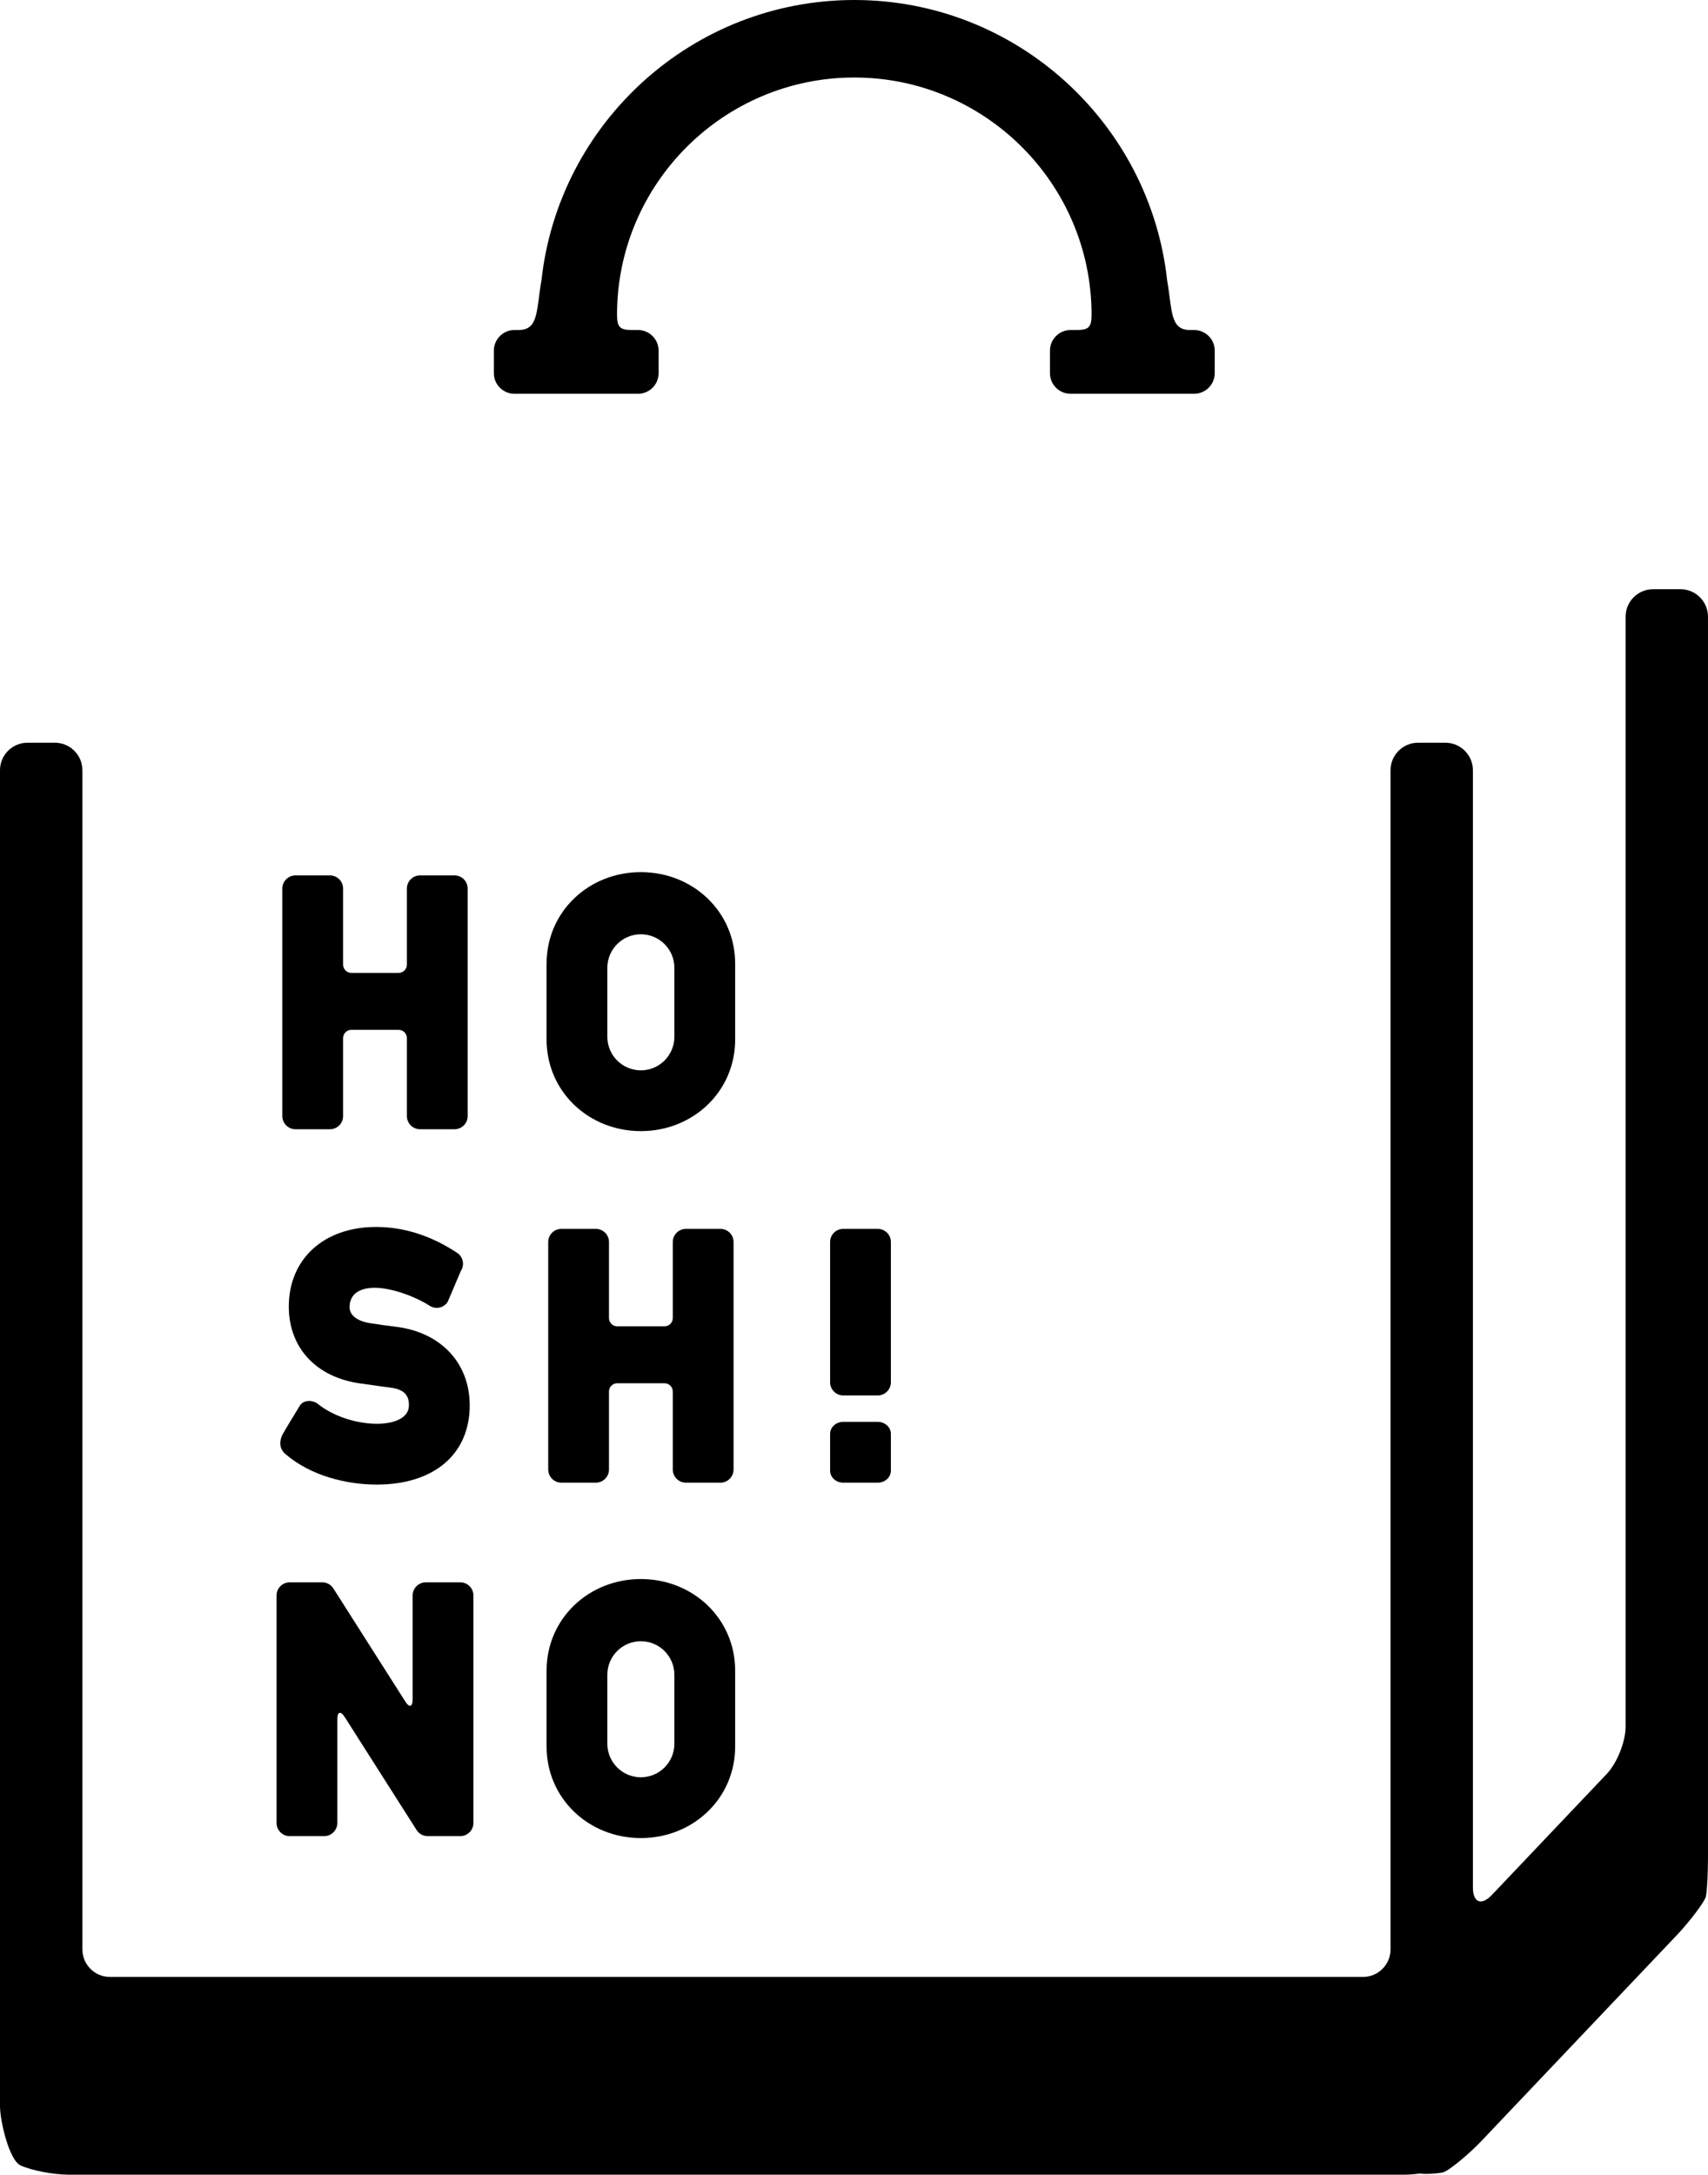 <?xml version="1.0" encoding="utf-8"?>
<!-- Generator: Adobe Illustrator 15.0.0, SVG Export Plug-In . SVG Version: 6.00 Build 0)  -->
<!DOCTYPE svg PUBLIC "-//W3C//DTD SVG 1.1//EN" "http://www.w3.org/Graphics/SVG/1.1/DTD/svg11.dtd">
<svg version="1.1" id="レイヤー_1" xmlns="http://www.w3.org/2000/svg" xmlns:xlink="http://www.w3.org/1999/xlink" x="0px"
	 y="0px" width="143.963px" height="183.268px" viewBox="0 0 143.963 183.268" enable-background="new 0 0 143.963 183.268"
	 xml:space="preserve">
<g>
	<path d="M31.75,125.11c4.836,0,7.841-2.561,7.841-6.682c0-3.566-2.445-6.164-6.23-6.619c-0.729-0.086-1.44-0.184-2.116-0.293
		c-1.13-0.172-1.779-0.664-1.779-1.355c0-1.479,1.467-1.637,2.097-1.637c1.364,0,3.305,0.662,4.654,1.518
		c0.509,0.326,1.174,0.186,1.511-0.316l1.109-2.605c0.166-0.246,0.226-0.543,0.167-0.836c-0.057-0.287-0.229-0.545-0.476-0.705
		c-2.183-1.447-4.481-2.18-6.831-2.18c-4.399,0-7.354,2.697-7.354,6.709c0,3.484,2.317,5.969,6.047,6.482l1.066,0.148
		c0.498,0.072,0.953,0.139,1.477,0.203c1.36,0.17,1.535,0.883,1.535,1.486c0,1.15-1.389,1.559-2.689,1.559
		c-1.687,0-3.65-0.607-4.983-1.67c-0.462-0.369-1.23-0.34-1.521,0.137c-0.29,0.477-1.222,2.004-1.447,2.412
		c-0.226,0.41-0.386,1.143,0.218,1.662C26.218,124.403,29.265,125.11,31.75,125.11z"/>
	<path d="M73.983,119.825h-2.909c-0.61,0-1.107,0.453-1.107,1.01v3.105c0,0.557,0.497,1.01,1.107,1.01h2.909
		c0.61,0,1.107-0.453,1.107-1.01v-3.105C75.091,120.278,74.594,119.825,73.983,119.825z"/>
	<path d="M73.983,103.561h-2.909c-0.61,0-1.107,0.496-1.107,1.105v11.822c0,0.611,0.497,1.109,1.107,1.109h2.909
		c0.61,0,1.107-0.498,1.107-1.109v-11.822C75.091,104.057,74.594,103.561,73.983,103.561z"/>
	<path d="M141.647,49.654h-2.315c-1.273,0-2.314,1.042-2.314,2.314v93.539c0,1.271-0.717,3.068-1.593,3.992l-9.683,10.199
		c-0.877,0.922-1.594,0.637-1.594-0.637V64.906c0-1.272-1.042-2.314-2.315-2.314h-2.313c-1.273,0-2.315,1.042-2.315,2.314v99.382
		c0,1.271-1.041,2.314-2.314,2.314H9.259c-1.273,0-2.314-1.043-2.314-2.314V64.906c0-1.272-1.041-2.314-2.313-2.314H2.314
		C1.041,62.591,0,63.633,0,64.906v112.576c0,1.271,0.781,4.582,1.736,5.008c0.954,0.428,2.776,0.777,4.05,0.777h112.576
		c0.417,0,0.895-0.039,1.38-0.105c0.061,0.023,0.064,0.025,0.064,0.025c0.478,0.043,1.285-0.004,1.794-0.107s2.31-1.648,3.187-2.57
		l16.626-17.512c0.877-0.924,2.283-2.717,2.378-3.197c0.094-0.48,0.171-1.914,0.171-3.186V51.968
		C143.962,50.695,142.921,49.654,141.647,49.654z"/>
	<path d="M100.651,27.811h-0.351c-1.701,0-1.486-1.676-1.919-4.148c0-0.007-0.003-0.012-0.004-0.02C96.934,10.368,85.66,0,72.007,0
		S47.08,10.367,45.636,23.643c-0.002,0.007-0.004,0.012-0.005,0.02c-0.433,2.472-0.217,4.148-1.918,4.148h-0.352
		c-0.954,0-1.735,0.781-1.735,1.736v1.903c0,0.955,0.781,1.736,1.735,1.736h10.416c0.955,0,1.735-0.781,1.735-1.736v-1.903
		c0-0.955-0.78-1.736-1.735-1.736h-0.47c-1.011,0-1.3-0.183-1.3-1.279c0-11.028,8.971-20,19.999-20c11.027,0,19.999,8.972,19.999,20
		c0,1.096-0.29,1.279-1.299,1.279h-0.471c-0.955,0-1.736,0.781-1.736,1.736v1.903c0,0.955,0.781,1.736,1.736,1.736h10.415
		c0.955,0,1.736-0.781,1.736-1.736v-1.903C102.388,28.592,101.606,27.811,100.651,27.811z"/>
	<path d="M46.07,81.212c0-4.389,3.558-7.715,7.946-7.715c4.39,0,7.948,3.327,7.948,7.715v6.396c0,4.389-3.559,7.715-7.948,7.715
		c-4.389,0-7.946-3.326-7.946-7.715V81.212z M51.192,87.375c0,1.561,1.265,2.825,2.824,2.825c1.561,0,2.825-1.265,2.825-2.825
		v-5.816c0-1.56-1.265-2.824-2.825-2.824c-1.56,0-2.824,1.265-2.824,2.824V87.375z"/>
	<path d="M46.07,140.788c0-4.389,3.558-7.717,7.946-7.717c4.39,0,7.948,3.328,7.948,7.717v6.396c0,4.389-3.559,7.715-7.948,7.715
		c-4.389,0-7.946-3.326-7.946-7.715V140.788z M51.192,146.95c0,1.562,1.265,2.826,2.824,2.826c1.561,0,2.825-1.264,2.825-2.826
		v-5.814c0-1.561-1.265-2.824-2.825-2.824c-1.56,0-2.824,1.264-2.824,2.824V146.95z"/>
	<path d="M38.797,133.348h-2.909c-0.61,0-1.107,0.498-1.107,1.107v8.705v0.045c0,0.637-0.269,0.734-0.599,0.219l-6.084-9.562
		c-0.204-0.322-0.553-0.514-0.935-0.514h-2.746c-0.611,0-1.108,0.498-1.108,1.107v19.174c0,0.611,0.497,1.107,1.108,1.107h2.908
		c0.611,0,1.107-0.496,1.107-1.107v-7.322v-1.426c0-0.637,0.28-0.719,0.621-0.184l6.062,9.527c0.204,0.32,0.553,0.512,0.934,0.512
		h2.747c0.61,0,1.107-0.496,1.107-1.107v-19.174C39.904,133.846,39.407,133.348,38.797,133.348z"/>
	<path d="M60.723,103.561h-2.908c-0.611,0-1.108,0.496-1.108,1.105v4.527v1.887c0,0.381-0.312,0.693-0.694,0.693h-3.989
		c-0.382,0-0.694-0.312-0.694-0.693v-1.682v-4.732c0-0.609-0.497-1.105-1.107-1.105h-2.908c-0.61,0-1.107,0.496-1.107,1.105v19.174
		c0,0.611,0.497,1.109,1.107,1.109h2.908c0.61,0,1.107-0.498,1.107-1.109v-5.471v-1.102c0-0.383,0.312-0.695,0.694-0.695h3.989
		c0.382,0,0.694,0.312,0.694,0.695v1.102v5.471c0,0.611,0.497,1.109,1.108,1.109h2.908c0.611,0,1.107-0.498,1.107-1.109v-19.174
		C61.83,104.057,61.334,103.561,60.723,103.561z"/>
	<path d="M38.312,73.774h-2.909c-0.61,0-1.107,0.497-1.107,1.107v4.528v1.884c0,0.383-0.312,0.695-0.694,0.695h-3.989
		c-0.382,0-0.694-0.312-0.694-0.695v-1.68v-4.732c0-0.61-0.497-1.107-1.107-1.107h-2.908c-0.61,0-1.107,0.497-1.107,1.107v19.175
		c0,0.611,0.497,1.109,1.107,1.109h2.908c0.61,0,1.107-0.498,1.107-1.109v-5.471v-1.102c0-0.383,0.312-0.694,0.694-0.694h3.989
		c0.382,0,0.694,0.312,0.694,0.694v1.102v5.471c0,0.611,0.497,1.109,1.107,1.109h2.909c0.611,0,1.107-0.498,1.107-1.109V74.881
		C39.419,74.27,38.923,73.774,38.312,73.774z"/>
</g>
</svg>

